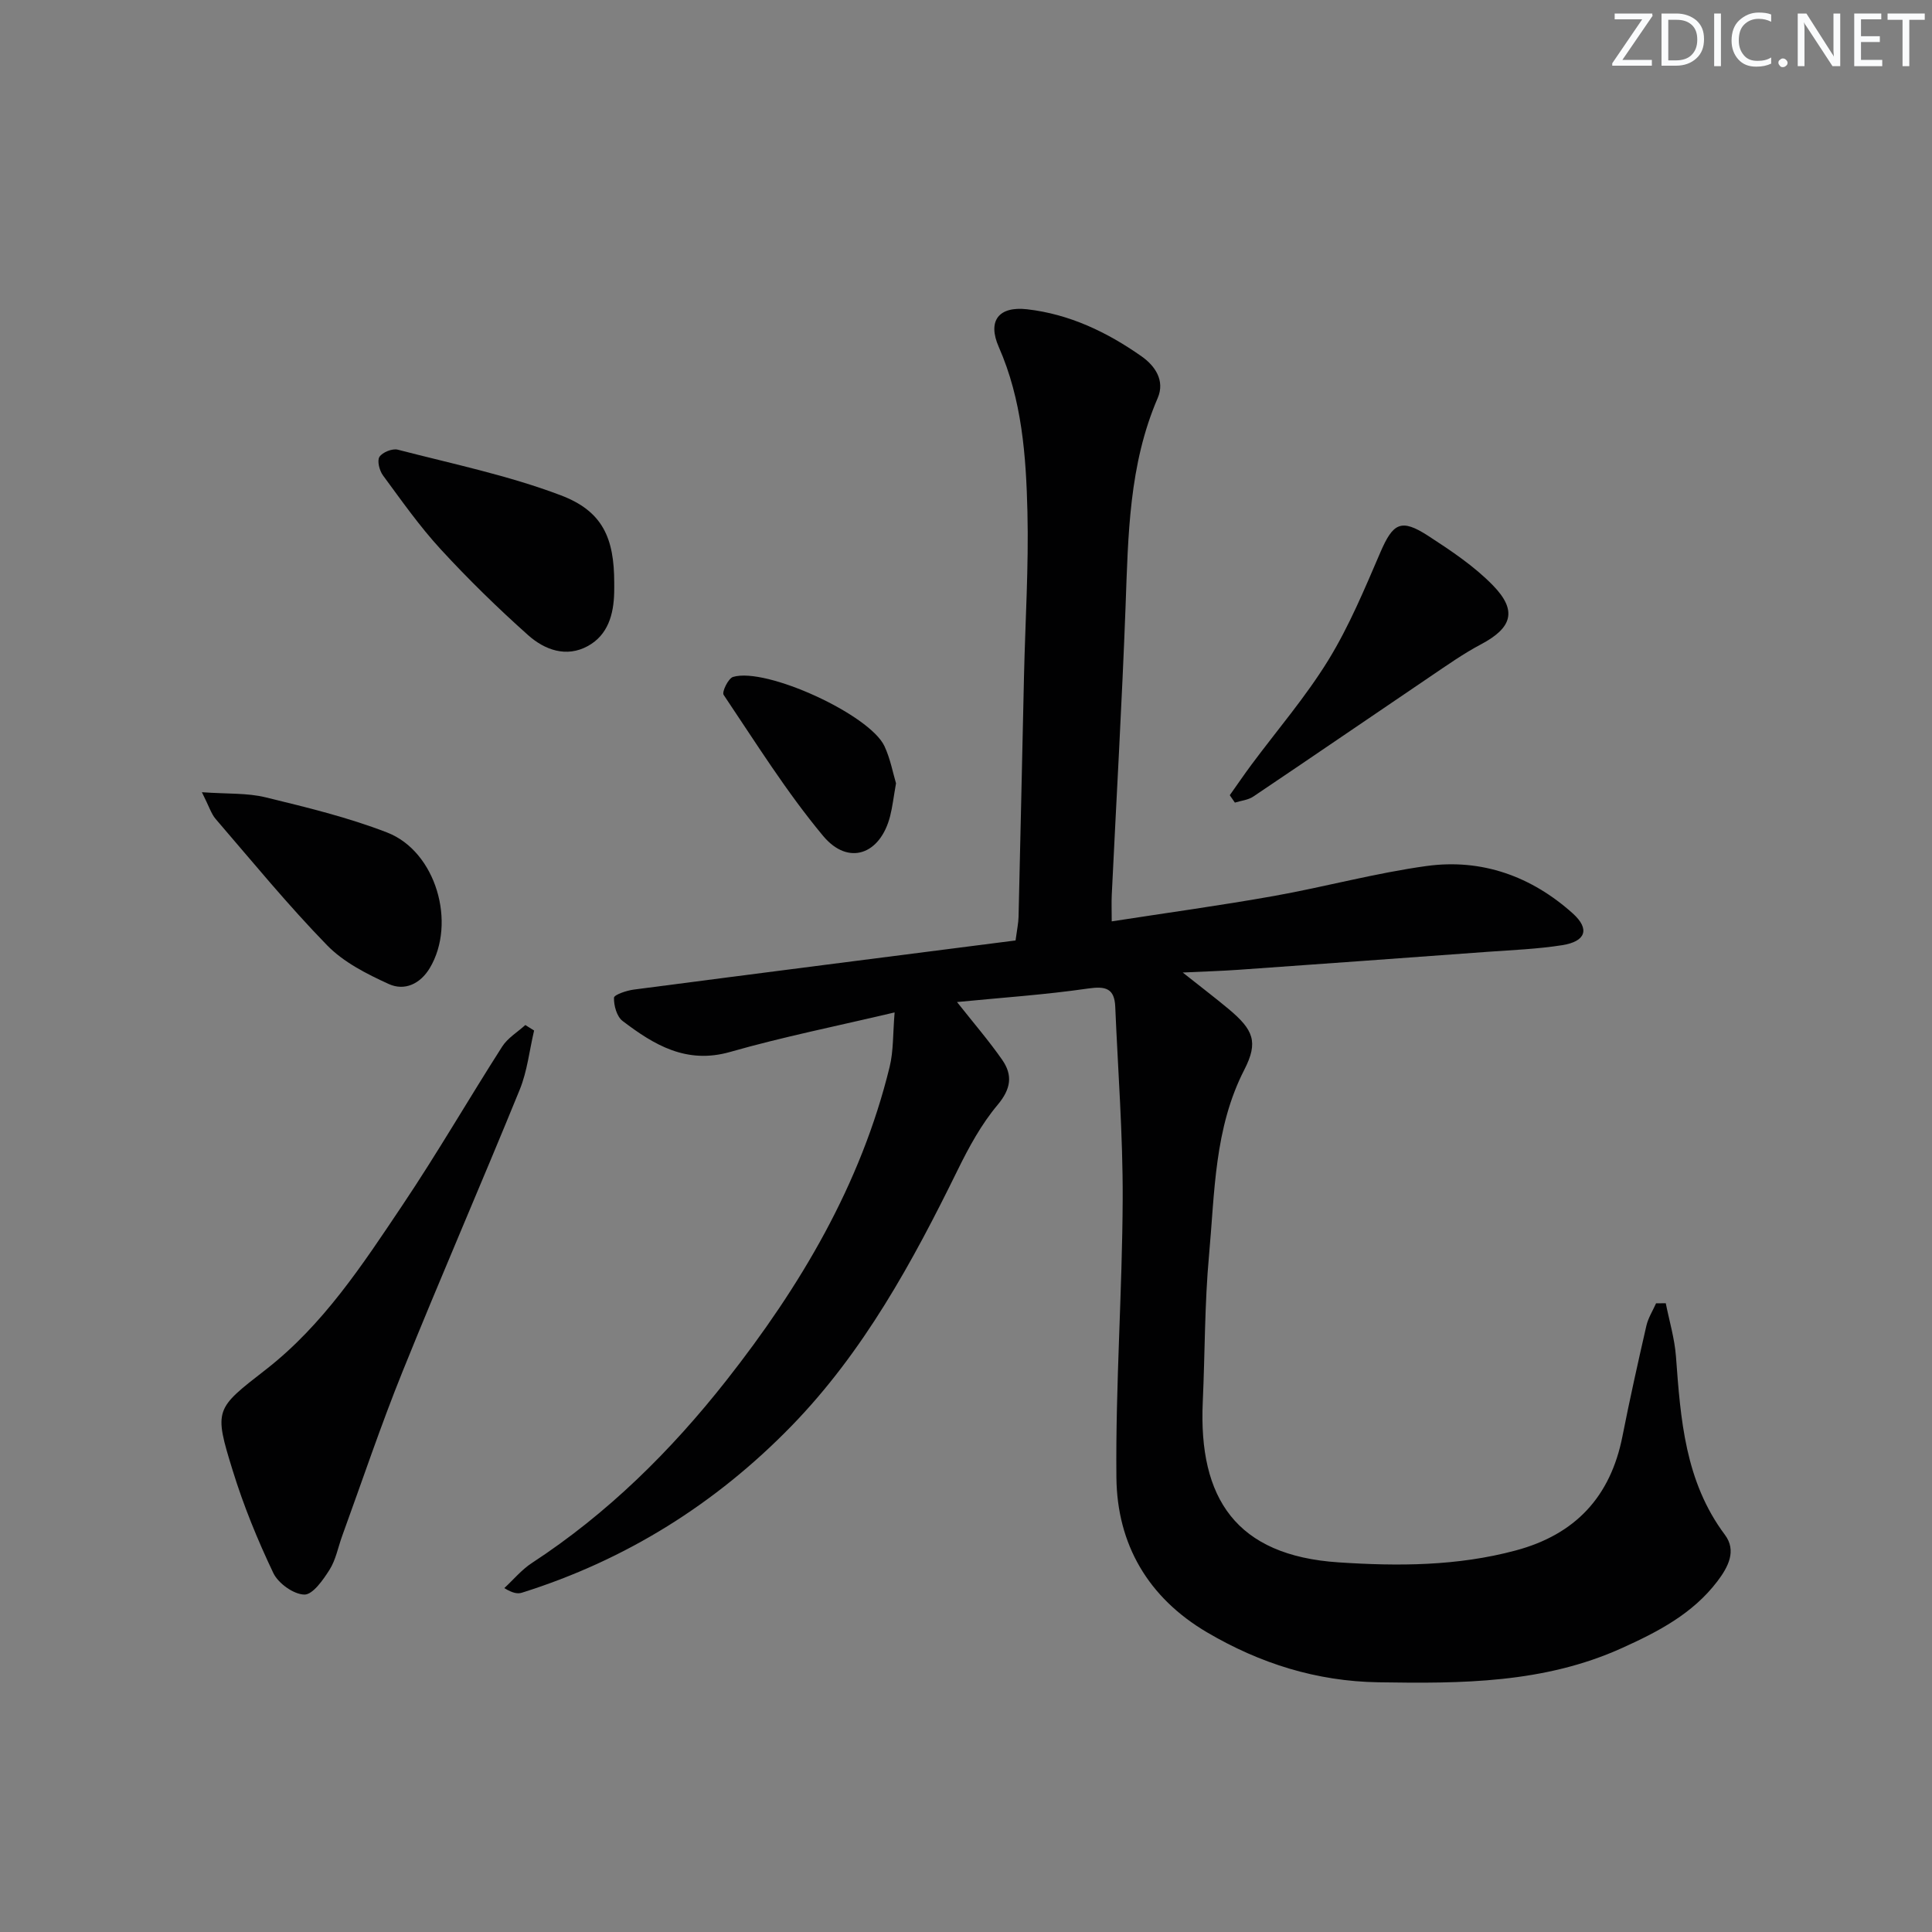 <svg enable-background="new 0 0 400 400" viewBox="0 0 400 400" xmlns="http://www.w3.org/2000/svg"><rect x="0" y="0" width="400" height="400" fill="#808080" stroke="none"/><g fill="#fafbfc"><path d="m342.2 3.2-6.3 9.2h6.1v1.2h-8.2v-.5l6.2-9.1h-5.7v-1.2h7.8v.4z"/><path d="m344 13.7v-10.9h3.1c1.6 0 3 .5 4.1 1.4 1.1 1 1.6 2.2 1.6 3.9s-.5 3-1.6 4-2.5 1.5-4.2 1.5h-3zm1.4-9.6v8.4h1.6c1.4 0 2.5-.4 3.2-1.1.8-.8 1.2-1.8 1.2-3.2s-.4-2.4-1.2-3.1-1.8-1-3.1-1z"/><path d="m356.3 2.8v10.9h-1.4v-10.9z"/><path d="m366.6 13.2c-.8.4-1.8.6-3 .6-1.6 0-2.8-.5-3.7-1.5s-1.4-2.3-1.4-3.9c0-1.7.5-3.2 1.6-4.2s2.4-1.6 4-1.6c1 0 1.9.1 2.6.4v1.5c-.8-.4-1.6-.6-2.6-.6-1.2 0-2.2.4-3 1.2s-1.1 1.9-1.1 3.3c0 1.3.4 2.3 1.1 3.1s1.6 1.1 2.8 1.1c1.1 0 2-.2 2.8-.7v1.3z"/><path d="m368.2 13c0-.3.1-.5.3-.6.2-.2.4-.3.6-.3.3 0 .5.1.7.3s.3.4.3.6-.1.5-.3.6c-.2.2-.4.3-.7.3s-.5-.1-.6-.3c-.2-.2-.3-.4-.3-.6z"/><path d="m381.1 13.7h-1.7l-5.5-8.4c-.2-.2-.3-.5-.4-.7 0 .2.1.8.1 1.5v7.6h-1.4v-10.9h1.8l5.3 8.3c.3.4.4.6.4.8 0-.3-.1-.8-.1-1.6v-7.5h1.4v10.9z"/><path d="m389.7 13.7h-5.8v-10.9h5.6v1.2h-4.2v3.5h3.9v1.2h-3.9v3.7h4.4z"/><path d="m398.4 4.1h-3.1v9.6h-1.4v-9.6h-3.1v-1.3h7.7v1.3z"/></g><path d="m198.14 207.46c3.47 4.39 6.61 8.03 9.35 11.96 2.22 3.19 1.83 6.03-.95 9.34-3.36 4-5.96 8.77-8.28 13.51-9.34 19.03-19.45 37.59-34.36 52.93-15.69 16.13-34.29 27.78-55.84 34.55-.87.27-1.88.13-3.65-.95 1.9-1.75 3.59-3.82 5.73-5.21 15.65-10.23 28.74-23.17 40.24-37.78 15.34-19.5 27.85-40.54 33.81-64.93.81-3.3.66-6.84 1.03-11.27-11.96 2.83-23.12 5.06-34.04 8.18-9.06 2.59-15.75-1.44-22.28-6.41-1.2-.91-1.83-3.19-1.78-4.81.02-.62 2.62-1.5 4.12-1.69 26.31-3.44 52.64-6.79 79.02-10.17.31-2.33.59-3.6.62-4.87.4-16.64.75-33.27 1.13-49.91.26-11.31.98-22.63.71-33.92-.28-11.61-1.12-23.22-5.93-34.16-2.4-5.45-.01-8.48 5.85-7.82 8.78 1 16.59 4.74 23.71 9.75 2.76 1.94 4.91 5 3.33 8.65-5.95 13.8-6.1 28.4-6.64 43.03-.74 19.93-1.9 39.85-2.86 59.77-.08 1.64-.01 3.28-.01 5.53 11.43-1.77 22.53-3.29 33.54-5.25 10.6-1.89 21.05-4.76 31.7-6.22 11.38-1.55 21.65 2.14 30.2 9.81 3.61 3.24 2.73 5.82-2.18 6.59-5.08.8-10.25 1-15.39 1.37-17.23 1.27-34.46 2.51-51.69 3.73-3.43.24-6.88.34-11.48.56 3.73 2.96 6.68 5.2 9.52 7.57 5.12 4.29 6.18 6.8 3.24 12.54-6.24 12.15-6.12 25.4-7.31 38.39-.93 10.09-.84 20.27-1.3 30.4-.91 19.99 6.91 31.82 28.11 33.22 12.33.82 24.58.78 36.67-2.46 12.37-3.31 19.64-11.13 22.11-23.64 1.51-7.65 3.21-15.27 4.95-22.87.37-1.62 1.32-3.11 2.01-4.66.67-.01 1.34-.01 2.01-.02.73 3.67 1.83 7.31 2.11 11.02.96 12.99 1.87 25.88 10.13 36.92 2.48 3.31.67 6.69-1.54 9.61-5.11 6.73-12.28 10.46-19.79 13.85-16.14 7.3-33.21 7.36-50.4 7.08-12.81-.2-24.5-3.89-35.45-10.32-12.25-7.2-18.66-18.26-18.8-32.07-.19-19.23 1.22-38.47 1.3-57.71.05-13.25-.98-26.51-1.54-39.76-.16-3.82-1.99-4.3-5.61-3.78-8.81 1.28-17.73 1.88-27.15 2.8z" fill="#010102"/><path d="m110.58 213.36c-.97 4.1-1.41 8.4-2.98 12.25-7.95 19.5-16.37 38.81-24.25 58.34-4.53 11.21-8.37 22.69-12.51 34.06-.85 2.34-1.31 4.92-2.6 6.97-1.33 2.11-3.49 5.2-5.23 5.16-2.23-.05-5.4-2.32-6.42-4.46-3.27-6.86-6.17-13.96-8.41-21.22-3.94-12.72-3.64-12.74 6.85-20.9 11.89-9.25 20.03-21.72 28.26-33.99 7.22-10.75 13.71-21.99 20.69-32.9 1.14-1.78 3.17-2.98 4.78-4.45.61.38 1.21.76 1.82 1.14z" fill="#010102"/><path d="m127.17 120.68c0 .66.01 1.33-.01 1.99-.1 4.54-1.29 8.79-5.44 11.08-4.47 2.46-8.97.79-12.38-2.25-6.3-5.62-12.38-11.56-18.09-17.77-4.37-4.75-8.11-10.08-11.95-15.29-.74-1-1.26-3.03-.74-3.85.61-.95 2.67-1.78 3.79-1.49 11.31 2.93 22.86 5.32 33.74 9.44 8.7 3.29 11.08 8.86 11.08 18.14z" fill="#010102"/><path d="m254.61 164.64c1.49-2.09 2.93-4.22 4.46-6.28 5.36-7.21 11.27-14.08 15.96-21.71 4.29-6.99 7.49-14.7 10.75-22.27 2.63-6.1 4.28-7.09 9.91-3.44 4.71 3.06 9.51 6.26 13.4 10.25 5.11 5.24 3.96 8.8-2.43 12.19-3.65 1.93-7.06 4.34-10.49 6.66-12.24 8.28-24.43 16.64-36.69 24.88-1.07.72-2.53.85-3.81 1.25-.35-.5-.71-1.02-1.06-1.53z" fill="#010102"/><path d="m41.8 164.02c5.34.38 9.4.13 13.19 1.06 8.49 2.07 17.06 4.14 25.18 7.29 10.11 3.93 14.37 18.74 8.82 28.04-1.99 3.33-5.25 4.8-8.5 3.32-4.56-2.08-9.36-4.51-12.78-8.03-8.1-8.32-15.48-17.34-23.07-26.15-.91-1.06-1.33-2.54-2.84-5.53z" fill="#010102"/><path d="m185.51 162.18c-.51 2.88-.73 4.87-1.22 6.79-2.02 7.95-8.64 10.37-13.87 4.1-7.61-9.13-13.95-19.32-20.6-29.21-.4-.59.96-3.41 1.95-3.71 6.82-2.06 28.3 7.8 31.35 14.34 1.23 2.64 1.76 5.6 2.39 7.69z" fill="#010102"/></svg>